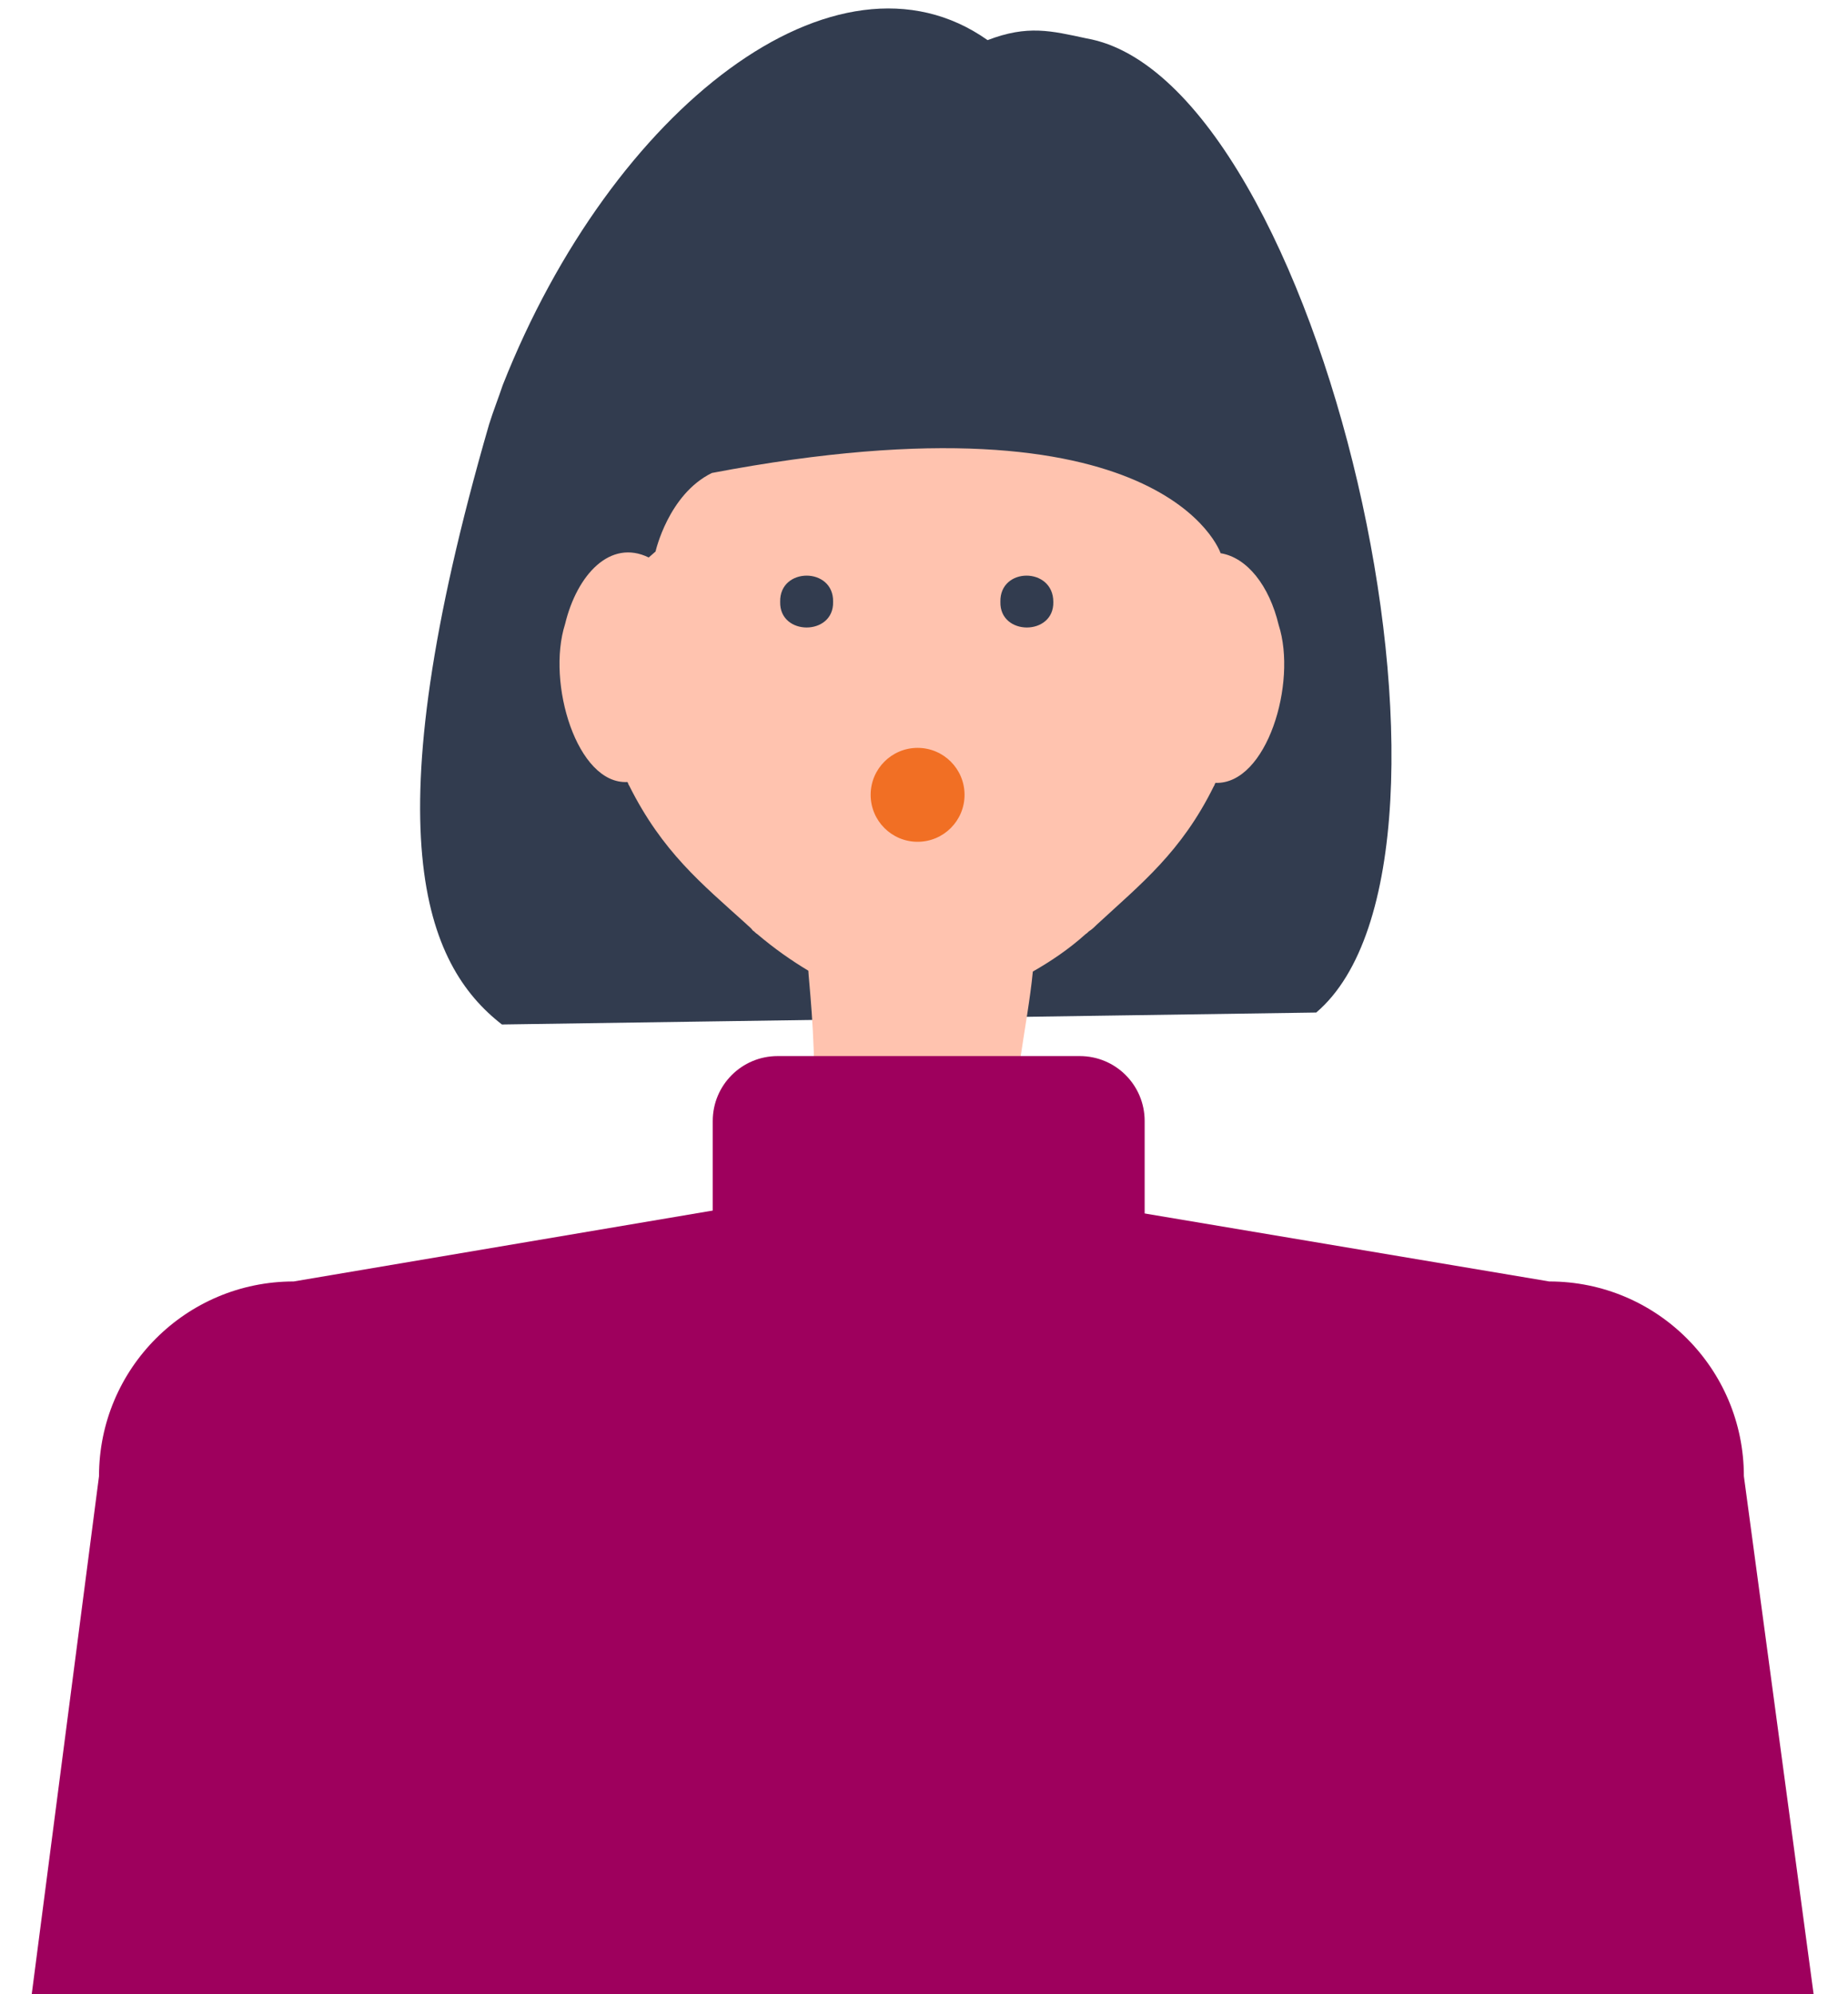 <svg version="1.1" id="レイヤー_1" xmlns="http://www.w3.org/2000/svg" xmlns:xlink="http://www.w3.org/1999/xlink" x="0" y="0" viewBox="0 0 216.5 233.6" xml:space="preserve"><style>.st1{fill:#323c4f}.st2{fill:#9e005d}</style><defs><path id="SVGID_1_" d="M0 0h216.5v233.6H0z"/></defs><clipPath id="SVGID_00000068643271319482448610000009223449620245097149_"><use xlink:href="#SVGID_1_" overflow="visible"/></clipPath><g clip-path="url(#SVGID_00000068643271319482448610000009223449620245097149_)"><path class="st1" d="M58.8 120c-9-7-15.4-22.3-1.5-70.3.5-1.6 1.1-3.1 1.6-4.6C71.7 12.7 98-7.8 115.7 4.7c4.7-1.8 7.4-1.1 11.6-.2 27.4 4.8 48.3 95.9 26.9 114.1"/><path class="st2" d="M216.5 263.5H25.8L0 262.2l11.6-89.3c0-12.6 10.2-22.8 22.8-22.8l73.3-12.4 73.8 12.4c12.6 0 22.8 10.2 22.8 22.8l12.2 90.6z"/><path d="M149.8 73.2c-1.1-4.6-3.7-7.9-6.8-8.4 0 0-6.5-19.5-59.6-9.4-5.1 2.5-6.6 9.2-6.6 9.2l-.8.7c-4.5-2.2-8.4 2-9.8 7.8-2.2 6.9 1.4 18.8 7.3 18.5.1.1.1.3.2.4 3.9 7.8 8.5 11.5 13.7 16.2.3.3.6.5.8.8.2.1.3.3.5.4 2 1.7 4 3.1 6 4.3 0 1.3 3.3 28-4.5 27.5l.8 1.8c-.8 3.5-1.6 7.8-2.2 12.5 7.8 6.8 42.7-9.1 42.7-9.1-18.7 0-11.7-20-10.5-32.6 2.1-1.2 4.2-2.6 6.2-4.4.2-.1.3-.3.5-.4.3-.2.6-.5.8-.7 5.2-4.8 9.9-8.5 13.7-16.2.1-.1.1-.3.2-.4 6 .2 9.6-11.7 7.4-18.5zm-7-8.7" fill="#ffc3af"/><path class="st1" d="M97.6 70.5c.1 4-6.3 4-6.2 0-.1-4.1 6.3-4.1 6.2 0zM123.4 70.5c.1 4-6.3 4-6.2 0-.1-4.1 6.2-4.1 6.2 0z"/><path class="st2" d="M134 159.1H83.5v-27.8c0-4.2 3.4-7.6 7.6-7.6h35.4c4.2 0 7.6 3.4 7.6 7.6v27.8z"/><circle cx="107.5" cy="93.1" r="5.5" fill="#f16f24"/></g></svg>